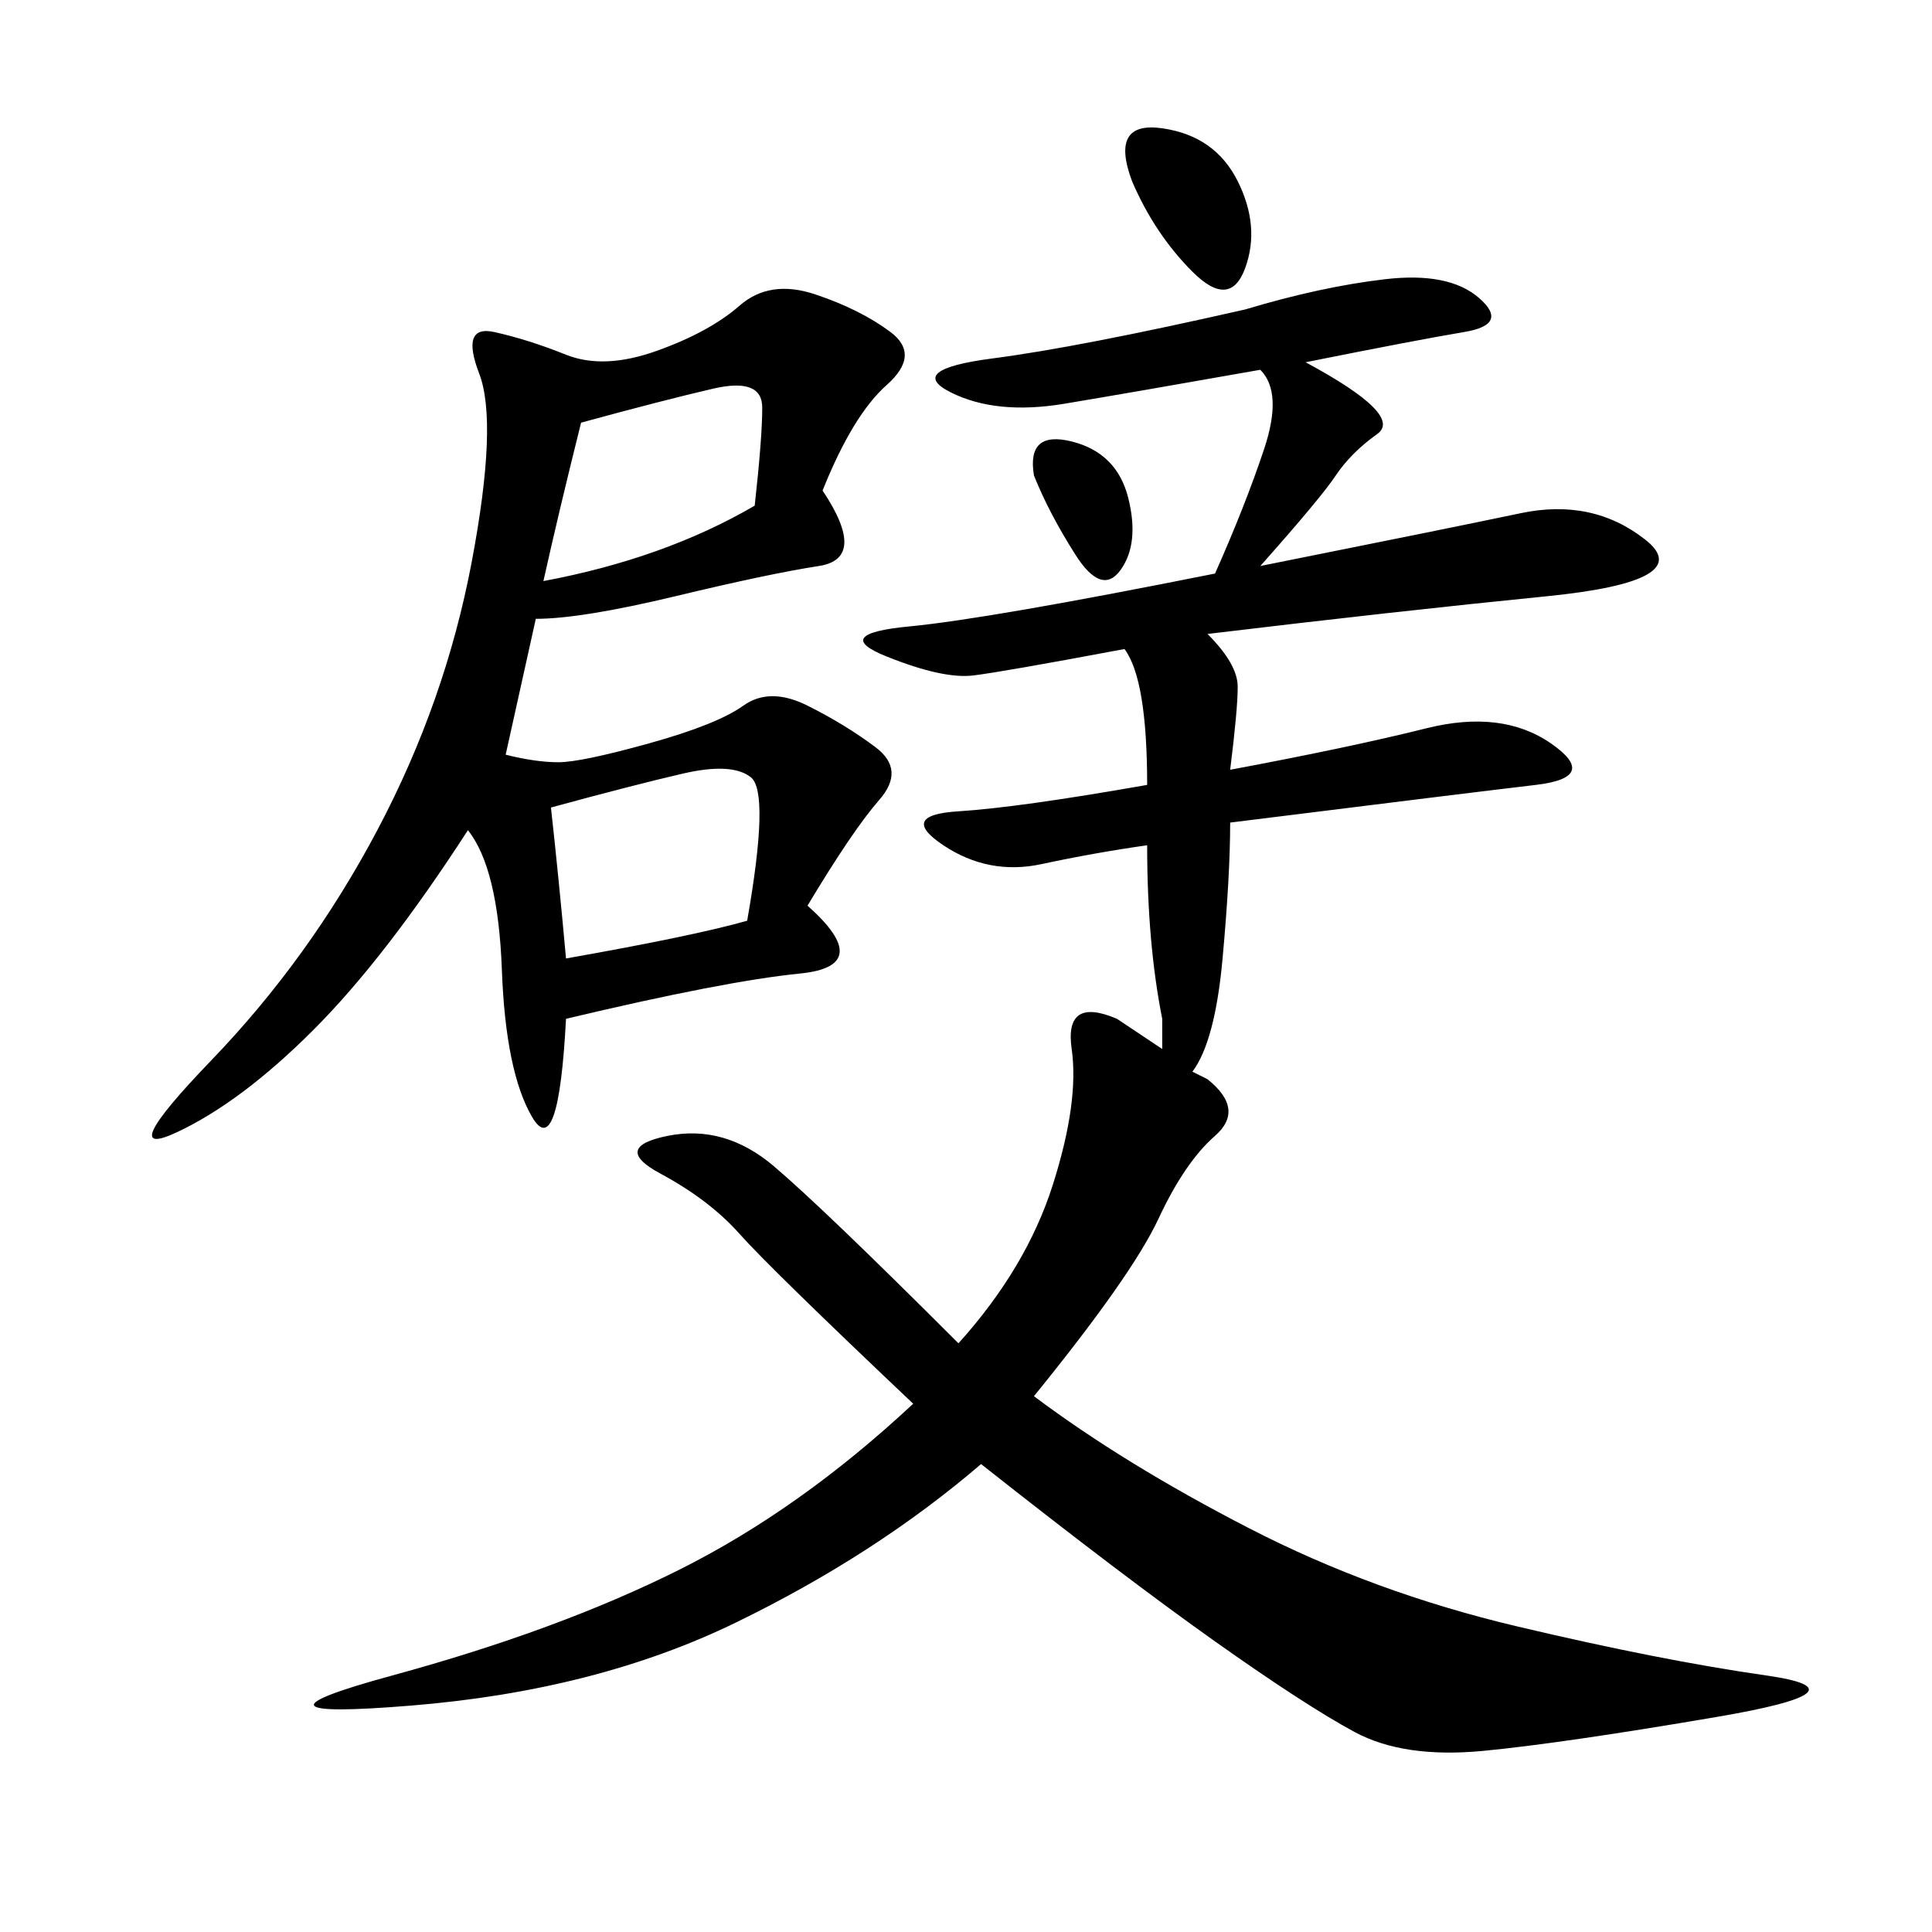 <svg xmlns="http://www.w3.org/2000/svg" xmlns:xlink="http://www.w3.org/1999/xlink" width="300" height="300"><path d="M202.73 56.25Q217.97 64.45 213.87 67.38Q209.77 70.31 207.42 73.83Q205.08 77.34 195.70 87.89L195.70 87.89Q225 82.03 236.13 79.69Q247.27 77.34 255.47 83.79Q263.67 90.23 240.23 92.58Q216.80 94.92 187.50 98.44L187.50 98.44Q192.19 103.13 192.19 106.64L192.19 106.64Q192.19 110.16 191.02 119.53L191.02 119.53Q209.77 116.02 221.48 113.09Q233.20 110.16 240.82 115.43Q248.44 120.70 238.48 121.88Q228.52 123.05 191.02 127.73L191.02 127.73Q191.02 135.94 189.84 148.83Q188.67 161.72 185.16 166.41L185.16 166.41L187.50 167.58Q193.36 172.27 188.67 176.37Q183.98 180.47 179.88 189.26Q175.78 198.05 160.55 216.80L160.55 216.80Q174.61 227.34 193.95 237.30Q213.28 247.27 235.55 252.54Q257.81 257.81 274.22 260.16Q290.63 262.50 266.60 266.60Q242.58 270.70 230.27 271.88Q217.97 273.05 210.35 268.95Q202.73 264.84 188.67 254.88Q174.61 244.92 152.34 227.34L152.34 227.34Q135.94 241.41 114.26 251.95Q92.58 262.50 63.87 264.84Q35.16 267.19 60.94 260.16Q86.72 253.13 105.47 243.75Q124.22 234.38 141.80 217.97L141.80 217.97Q119.53 196.88 114.84 191.60Q110.16 186.33 102.54 182.23Q94.92 178.13 103.71 176.37Q112.50 174.61 120.12 181.05Q127.73 187.50 148.83 208.59L148.83 208.59Q159.38 196.88 163.48 183.98Q167.58 171.09 166.41 162.89Q165.23 154.69 173.44 158.20L173.44 158.20Q176.95 160.55 180.47 162.89L180.47 162.89Q180.47 160.55 180.47 158.20L180.47 158.20Q178.13 146.48 178.13 131.25L178.13 131.25Q169.92 132.42 161.72 134.18Q153.52 135.94 146.48 131.25Q139.45 126.56 148.83 125.98Q158.20 125.39 178.13 121.88L178.13 121.88Q178.13 105.47 174.61 100.78L174.61 100.78Q155.86 104.30 151.17 104.88Q146.48 105.47 137.70 101.95Q128.91 98.44 141.21 97.27Q153.52 96.09 188.67 89.06L188.67 89.06Q193.36 78.52 196.29 69.73Q199.22 60.94 195.70 57.42L195.70 57.42Q175.78 60.94 165.23 62.70Q154.69 64.45 147.66 60.94Q140.63 57.42 154.10 55.66Q167.58 53.91 193.36 48.05L193.36 48.05Q205.08 44.53 215.04 43.36Q225 42.19 229.69 46.29Q234.38 50.39 227.34 51.56Q220.31 52.73 202.73 56.25L202.73 56.25ZM127.73 76.17Q134.77 86.72 127.15 87.89Q119.53 89.06 104.88 92.58Q90.23 96.09 83.20 96.09L83.20 96.09L78.52 117.19Q83.20 118.36 86.72 118.36L86.72 118.36Q90.23 118.36 100.78 115.43Q111.33 112.50 115.43 109.57Q119.53 106.64 125.39 109.57Q131.25 112.50 135.94 116.02Q140.63 119.53 136.52 124.22Q132.42 128.91 125.39 140.63L125.39 140.63Q135.94 150 124.22 151.17Q112.50 152.34 87.89 158.20L87.89 158.20Q86.72 180.47 82.62 173.44Q78.52 166.41 77.93 150.59Q77.34 134.77 72.66 128.91L72.66 128.91Q59.77 148.83 48.63 159.96Q37.50 171.09 27.54 175.78Q17.58 180.47 32.81 164.65Q48.05 148.83 58.59 128.91Q69.14 108.98 73.24 87.30Q77.34 65.63 74.41 58.01Q71.48 50.39 76.76 51.56Q82.03 52.73 87.89 55.08Q93.75 57.42 101.95 54.49Q110.16 51.56 114.84 47.46Q119.53 43.36 126.56 45.70Q133.59 48.05 138.28 51.56Q142.97 55.08 137.70 59.77Q132.42 64.45 127.73 76.17L127.73 76.17ZM87.89 148.83Q107.81 145.31 116.02 142.97L116.02 142.97Q119.53 123.05 116.60 120.70Q113.67 118.36 106.05 120.12Q98.44 121.88 85.55 125.39L85.55 125.39Q86.72 135.94 87.89 148.83L87.89 148.83ZM84.38 90.23Q103.13 86.72 117.19 78.52L117.19 78.52Q118.36 67.97 118.36 63.28L118.36 63.28Q118.36 58.59 110.74 60.35Q103.13 62.11 90.23 65.63L90.23 65.63Q86.72 79.69 84.38 90.23L84.38 90.23ZM175.78 28.13Q172.27 18.75 180.47 19.92Q188.67 21.09 192.19 28.13Q195.70 35.16 193.36 41.60Q191.02 48.05 185.16 42.19Q179.30 36.33 175.78 28.13L175.78 28.13ZM160.55 73.83Q159.38 66.80 166.41 68.55Q173.44 70.31 175.20 77.34Q176.95 84.38 174.02 88.48Q171.09 92.58 166.99 86.13Q162.89 79.69 160.55 73.83L160.55 73.83Z"/></svg>